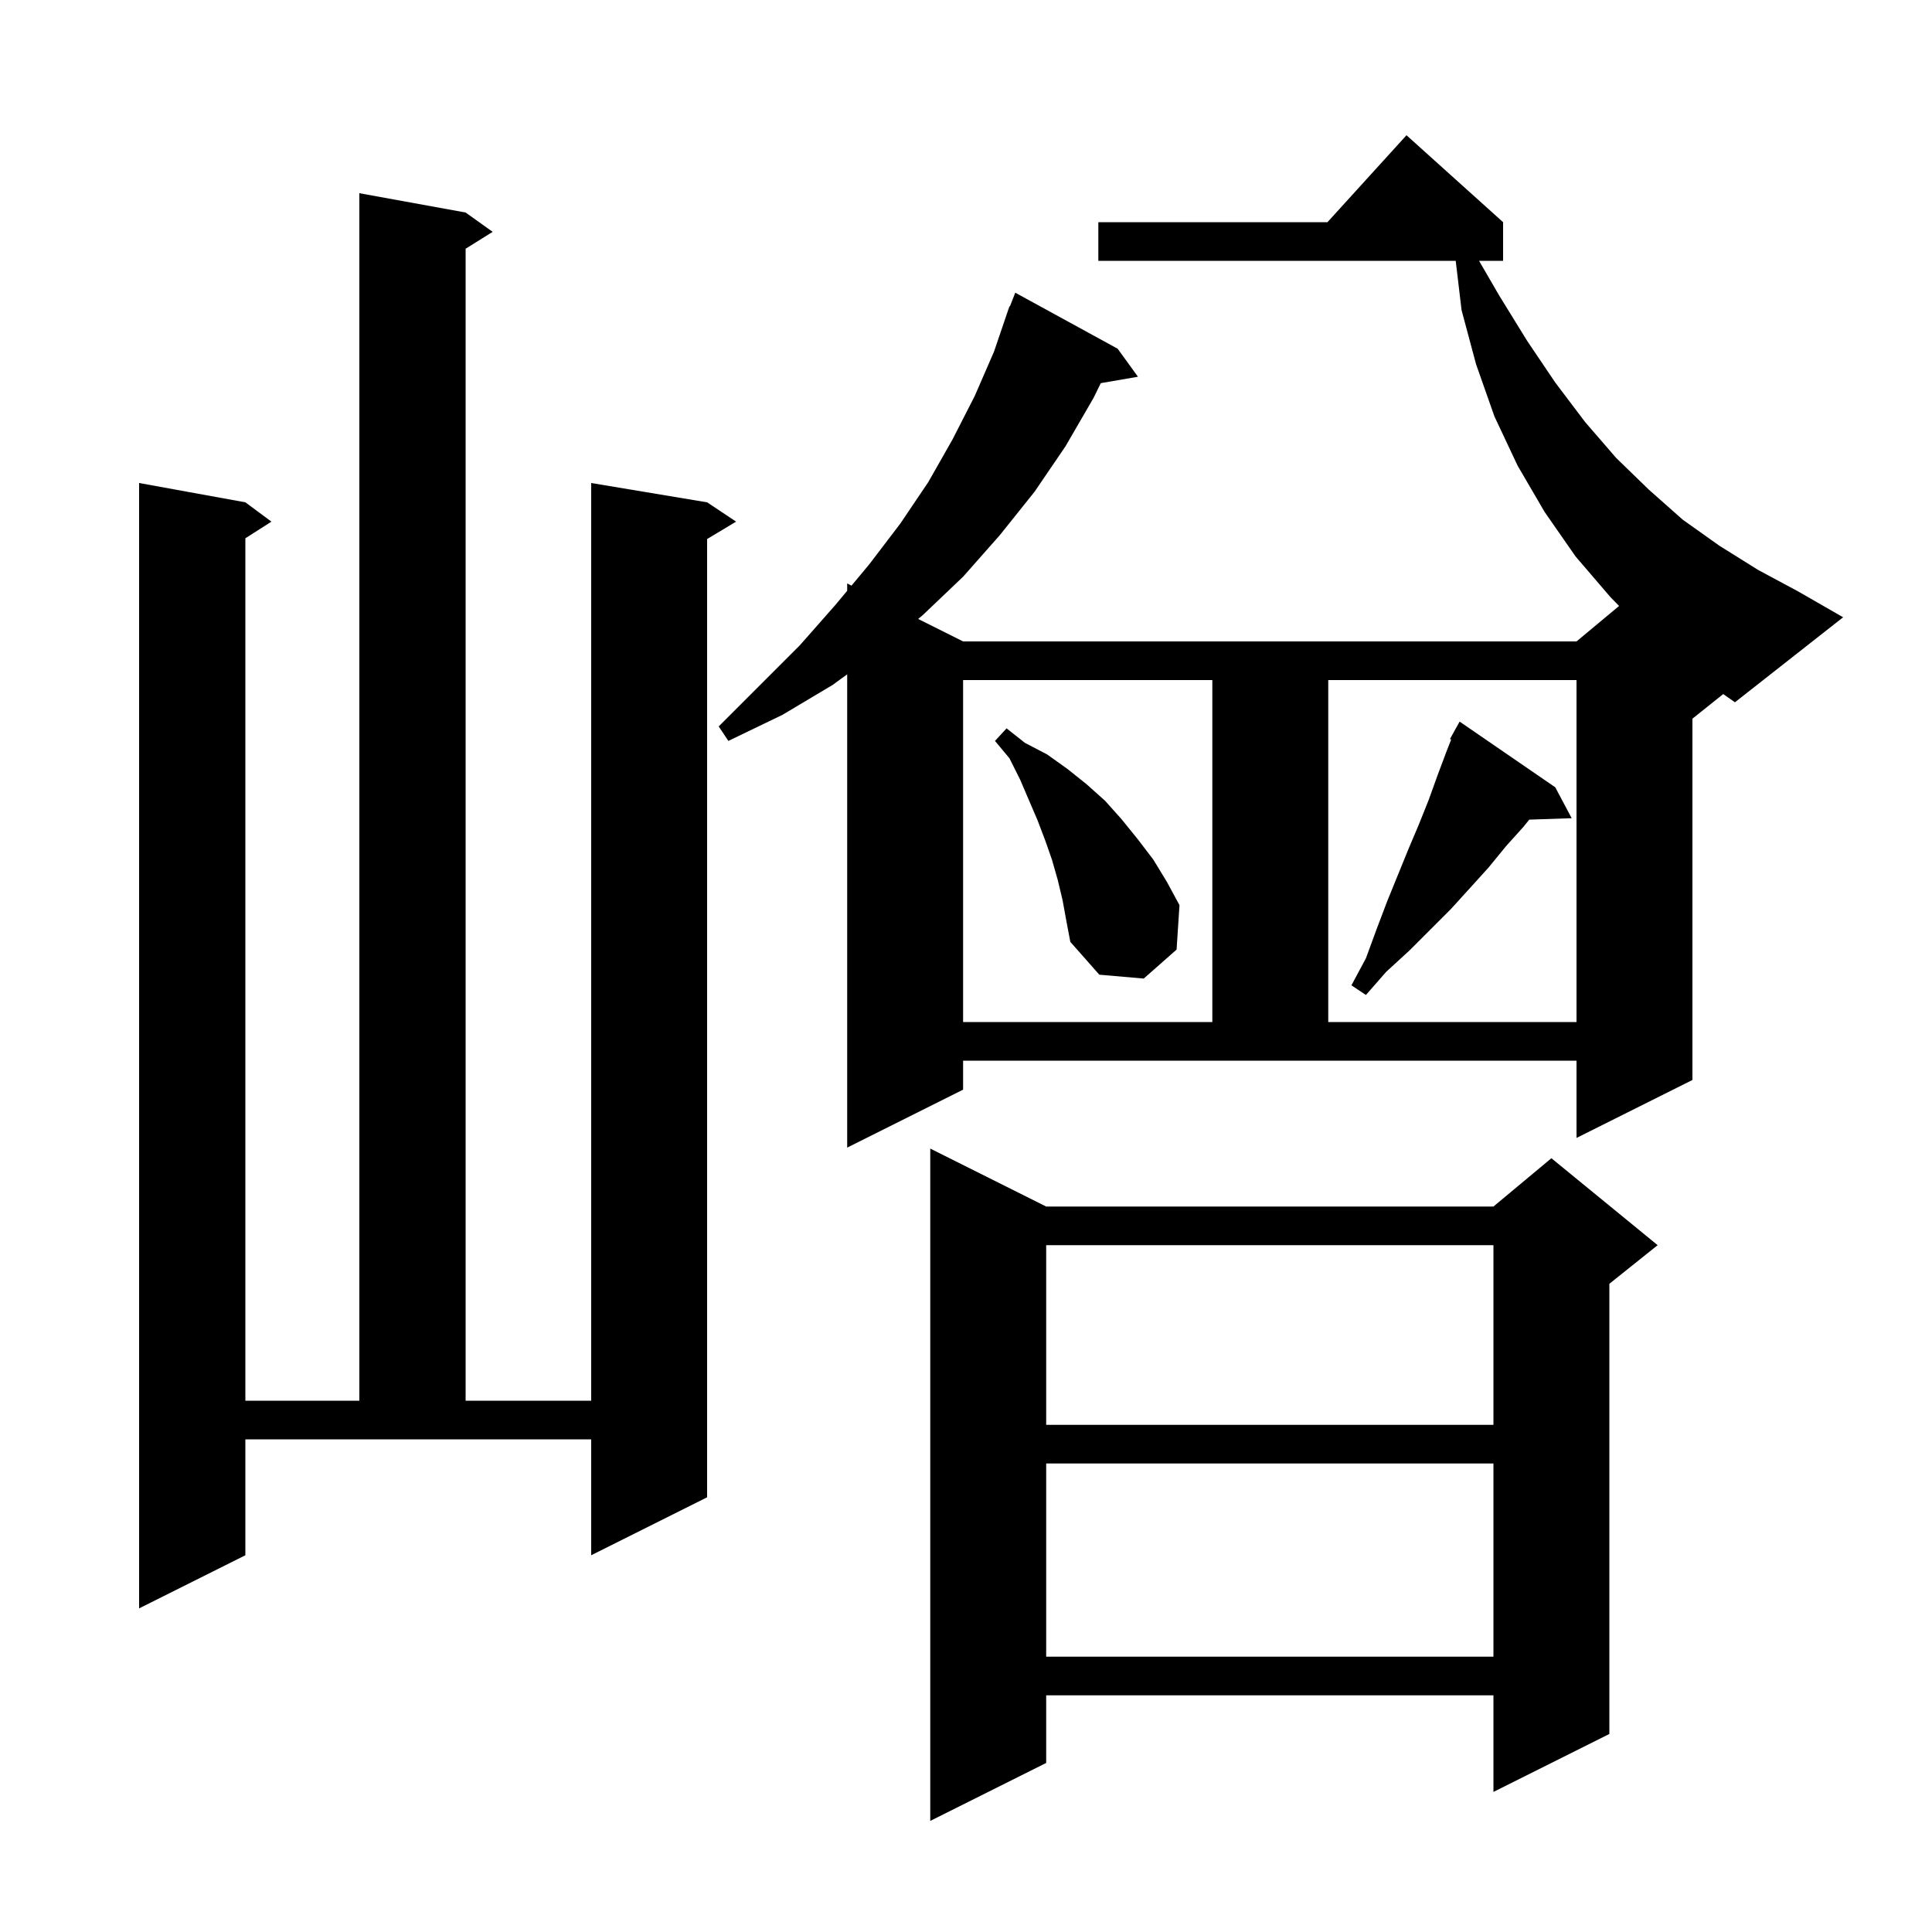 <svg xmlns="http://www.w3.org/2000/svg" xmlns:xlink="http://www.w3.org/1999/xlink" version="1.1" baseProfile="full" viewBox="0 0 200 200" width="200" height="200">
<g fill="black">
<path d="M 108.3 124.9 L 154.6 124.9 L 160.6 119.9 L 171.6 128.9 L 166.6 132.9 L 166.6 179.5 L 154.6 185.5 L 154.6 175.5 L 108.3 175.5 L 108.3 182.5 L 96.3 188.5 L 96.3 118.9 Z M 108.3 151.5 L 108.3 171.5 L 154.6 171.5 L 154.6 151.5 Z M 25.4 161.0 L 14.4 166.5 L 14.4 50.0 L 25.4 52.0 L 28.1 54.0 L 25.4 55.723 L 25.4 145.0 L 37.2 145.0 L 37.2 20.0 L 48.2 22.0 L 51.0 24.0 L 48.2 25.75 L 48.2 145.0 L 61.2 145.0 L 61.2 50.0 L 73.2 52.0 L 76.2 54.0 L 73.2 55.8 L 73.2 155.0 L 61.2 161.0 L 61.2 149.0 L 25.4 149.0 Z M 108.3 128.9 L 108.3 147.5 L 154.6 147.5 L 154.6 128.9 Z M 175.2 74.4 L 175.2 111.8 L 163.2 117.8 L 163.2 109.8 L 99.7 109.8 L 99.7 112.8 L 87.7 118.8 L 87.7 69.806 L 86.2 70.9 L 81.0 74.0 L 75.4 76.7 L 74.4 75.2 L 82.8 66.8 L 86.5 62.6 L 87.7 61.16 L 87.7 60.4 L 88.147 60.624 L 90.0 58.4 L 93.2 54.2 L 96.1 49.9 L 98.6 45.5 L 100.9 41.0 L 102.9 36.4 L 104.5 31.7 L 104.545 31.718 L 105.1 30.3 L 115.7 36.1 L 117.8 39.0 L 113.953 39.663 L 113.2 41.2 L 110.3 46.2 L 107.1 50.9 L 103.5 55.4 L 99.7 59.7 L 95.5 63.7 L 95.046 64.073 L 99.7 66.4 L 163.2 66.4 L 167.606 62.729 L 166.7 61.8 L 163.1 57.6 L 159.9 53.0 L 157.1 48.2 L 154.7 43.1 L 152.8 37.7 L 151.3 32.1 L 150.695 27.0 L 113.7 27.0 L 113.7 23.0 L 137.418 23.0 L 145.6 14.0 L 155.6 23.0 L 155.6 27.0 L 153.112 27.0 L 155.2 30.6 L 158.1 35.3 L 161.0 39.6 L 164.1 43.7 L 167.3 47.4 L 170.7 50.7 L 174.2 53.8 L 178.0 56.5 L 182.0 59.0 L 186.1 61.2 L 190.8 63.9 L 179.6 72.7 L 178.388 71.849 Z M 99.7 70.4 L 99.7 105.8 L 125.5 105.8 L 125.5 70.4 Z M 137.5 70.4 L 137.5 105.8 L 163.2 105.8 L 163.2 70.4 Z M 161.0 81.5 L 162.7 84.7 L 158.308 84.849 L 157.7 85.6 L 155.9 87.6 L 154.1 89.8 L 152.2 91.9 L 150.2 94.1 L 145.9 98.4 L 143.5 100.6 L 141.4 103.0 L 139.9 102.0 L 141.4 99.2 L 142.5 96.2 L 143.6 93.3 L 145.8 87.9 L 146.9 85.3 L 147.9 82.8 L 148.8 80.3 L 149.7 77.9 L 150.225 76.557 L 150.1 76.5 L 151.1 74.7 Z M 110.0 93.2 L 109.5 91.1 L 108.9 89.0 L 108.2 87.0 L 107.4 84.9 L 105.6 80.7 L 104.5 78.5 L 103.0 76.7 L 104.2 75.4 L 106.1 76.9 L 108.4 78.1 L 110.5 79.6 L 112.5 81.2 L 114.4 82.9 L 116.1 84.8 L 117.8 86.9 L 119.4 89.0 L 120.8 91.3 L 122.1 93.7 L 121.8 98.3 L 118.4 101.3 L 113.8 100.9 L 110.8 97.5 L 110.4 95.4 Z " />
</g>
</svg>
